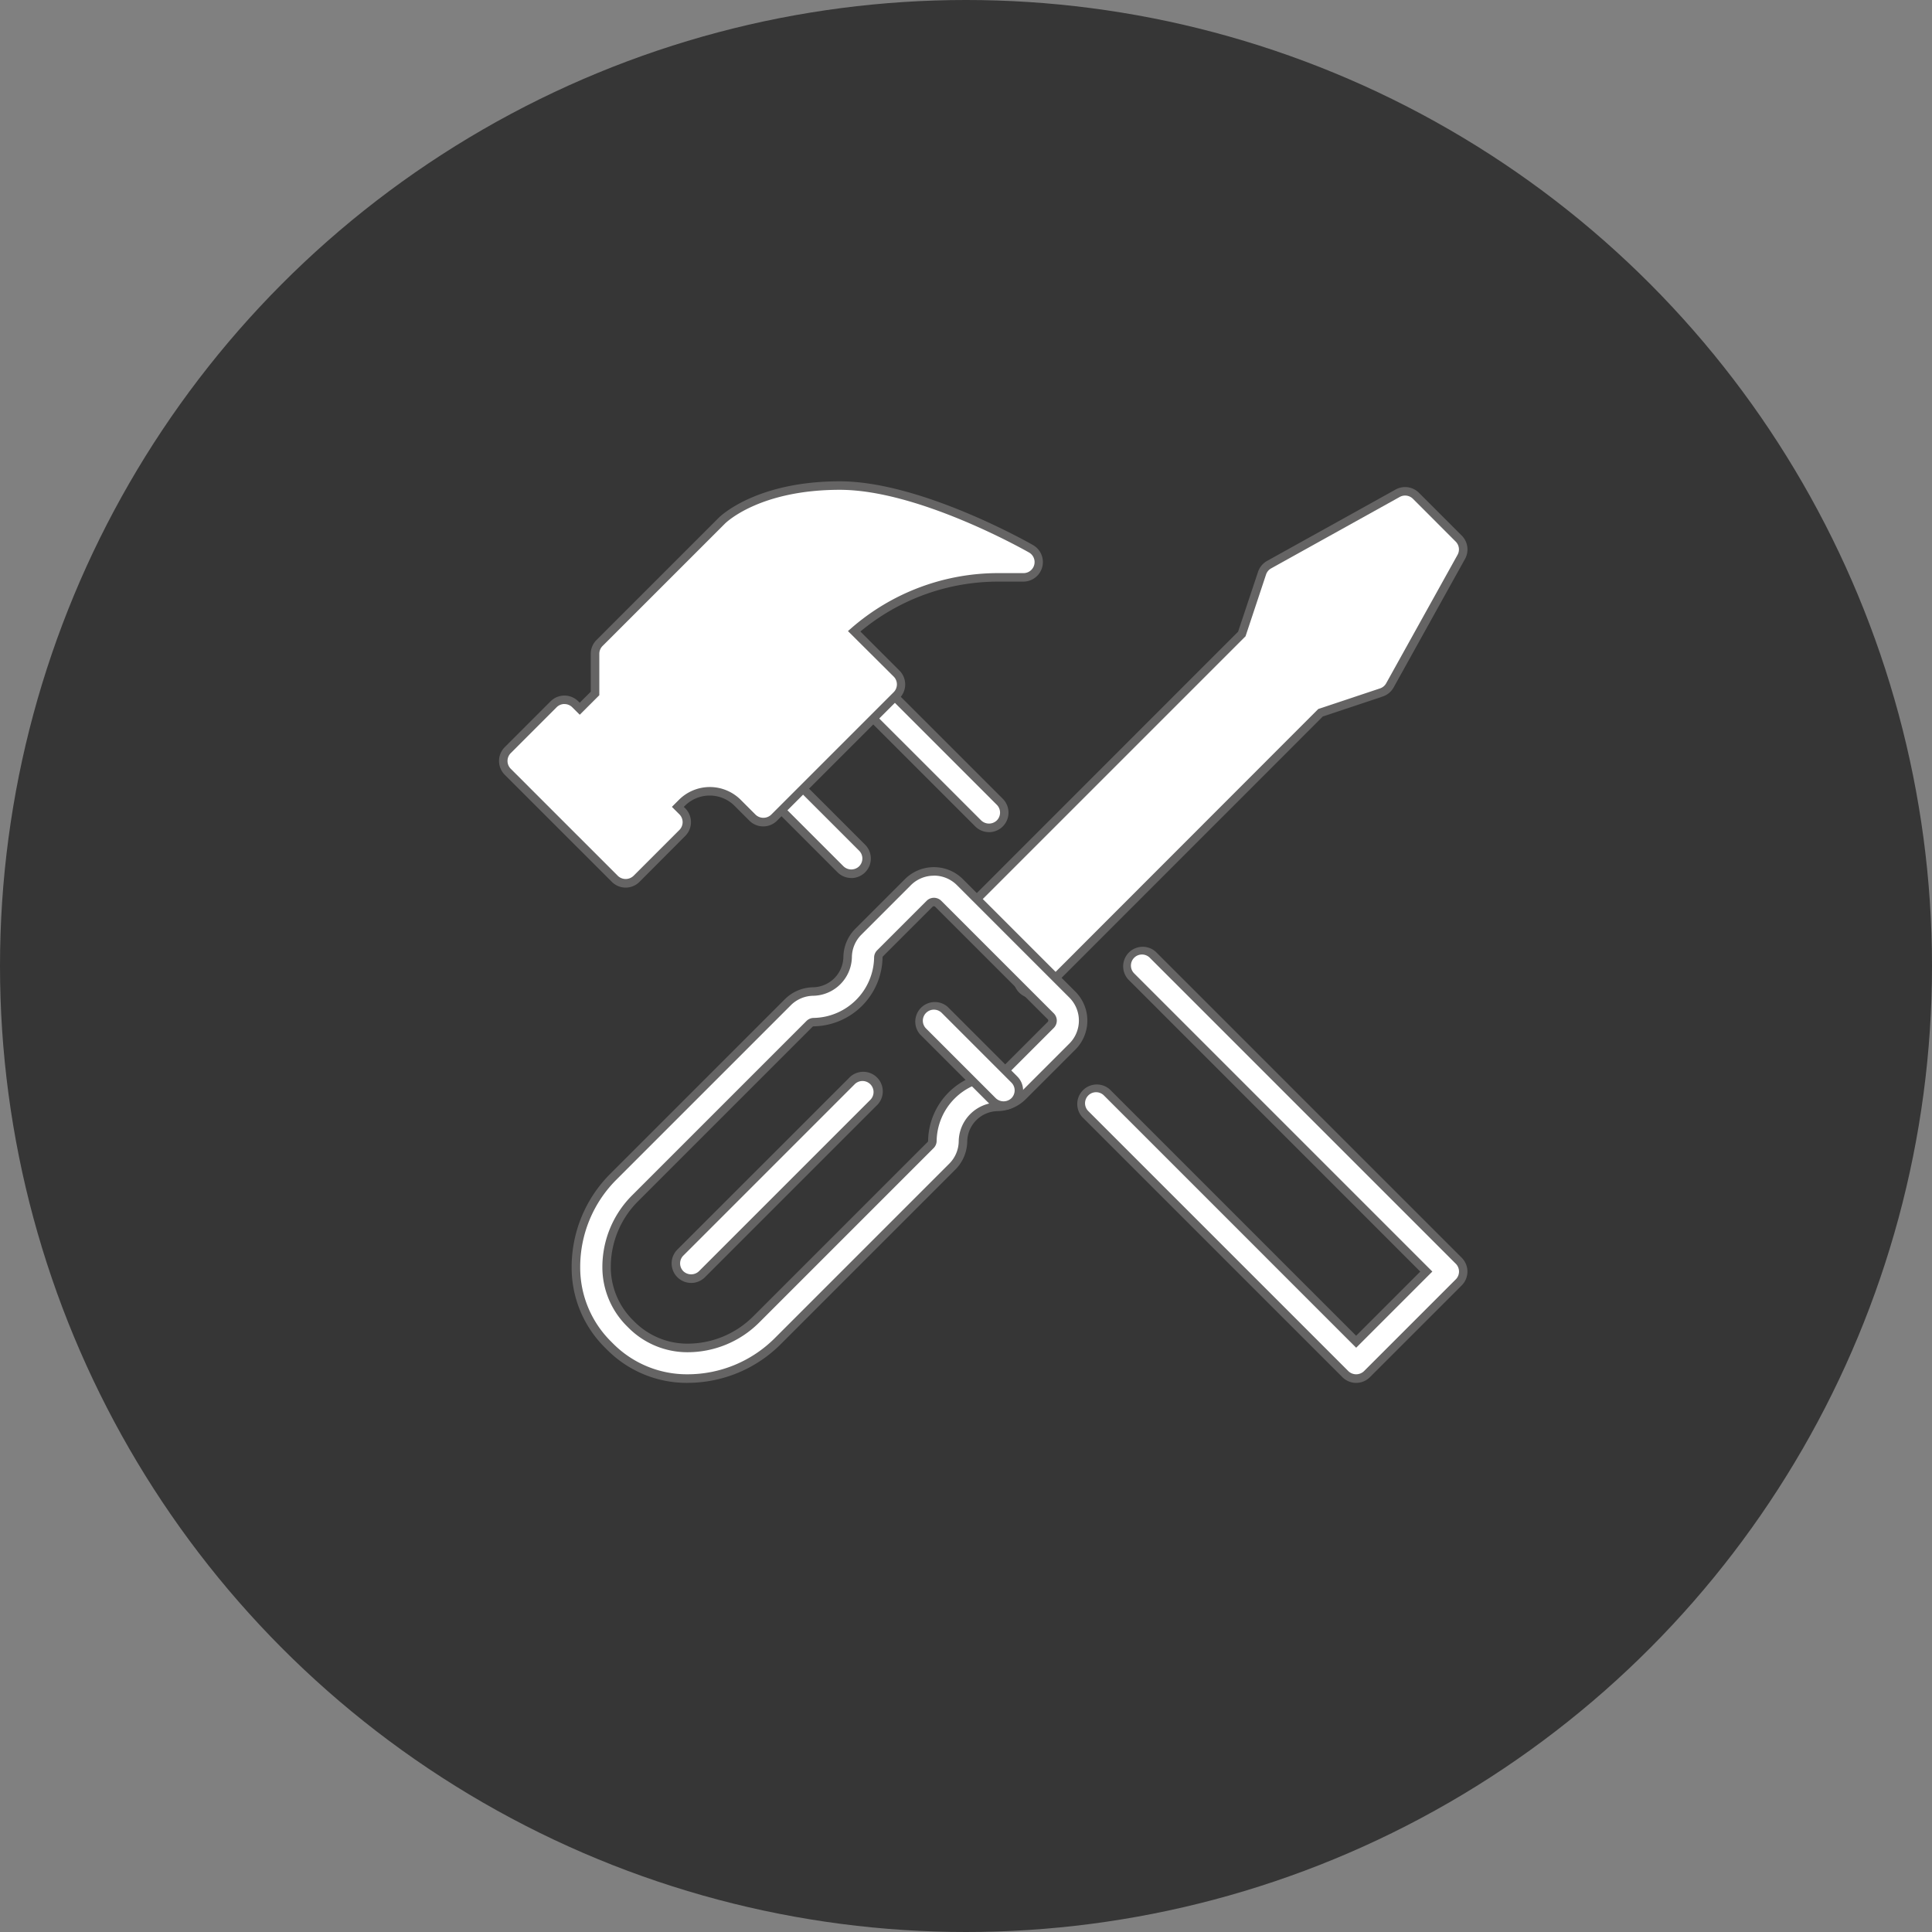<svg xmlns="http://www.w3.org/2000/svg" xmlns:xlink="http://www.w3.org/1999/xlink" width="112" height="112" viewBox="0 0 112 112">
  <rect x="0" y="0" width="112" height="112" fill="#808080" stroke="none"/>
  <defs>
    <clipPath id="clip-path">
      <rect id="Rectangle_29014" data-name="Rectangle 29014" width="56.145" height="52.265" fill="none"/>
    </clipPath>
  </defs>
  <g id="Group_103968" data-name="Group 103968" transform="translate(-862 -5582.965)">
    <circle id="Ellipse_3043" data-name="Ellipse 3043" cx="56" cy="56" r="56" transform="translate(862 5582.965)" fill="#363636"/>
    <g id="Group_103773" data-name="Group 103773" transform="translate(890.928 5610.867)">
      <g id="Group_103772" data-name="Group 103772" clip-path="url(#clip-path)">
        <path id="Path_431853" data-name="Path 431853" d="M68.681,26.968a.887.887,0,0,1-1.254-1.254L83.42,9.72,84.6,6.194a.887.887,0,0,1,.411-.495l7.45-4.139a.886.886,0,0,1,1.058.148L96,4.191a.888.888,0,0,1,.148,1.058L92.007,12.7a.887.887,0,0,1-.495.411l-3.526,1.175L71.992,30.279a.887.887,0,0,1-1.254-1.254" transform="translate(-40.358 -0.87)" fill="#fff"/>
        <path id="Path_431854" data-name="Path 431854" d="M68.485,26.773a1.133,1.133,0,0,1-1.6-1.6L82.834,9.218l1.157-3.471a1.132,1.132,0,0,1,.525-.632L91.966.976a1.138,1.138,0,0,1,1.352.19L95.8,3.648A1.138,1.138,0,0,1,95.99,5l-4.139,7.45a1.129,1.129,0,0,1-.632.525l-3.471,1.157L71.8,30.085a1.134,1.134,0,1,1-1.6-1.6m.349.349a.642.642,0,0,0,0,.906.656.656,0,0,0,.906,0L87.482,13.7l3.581-1.194a.639.639,0,0,0,.357-.3l4.139-7.45A.643.643,0,0,0,95.452,4L92.969,1.514a.643.643,0,0,0-.764-.107l-7.45,4.139a.637.637,0,0,0-.3.357L83.265,9.485,67.23,25.519a.642.642,0,0,0,0,.906.656.656,0,0,0,.906,0" transform="translate(-39.988 -0.501)" fill="#656464"/>
        <path id="Path_431855" data-name="Path 431855" d="M17.621,86.065a6.275,6.275,0,0,1-4.468-1.849l-.133-.133a6.276,6.276,0,0,1-1.849-4.468,7.4,7.4,0,0,1,2.18-5.263l10.1-10.1a2.119,2.119,0,0,1,1.469-.623,2.04,2.04,0,0,0,2-2,2.119,2.119,0,0,1,.623-1.469l2.868-2.868a2.131,2.131,0,0,1,3.01,0l6.522,6.522a2.131,2.131,0,0,1,0,3.01l-2.869,2.868a2.115,2.115,0,0,1-1.468.623,2.04,2.04,0,0,0-2,2,2.118,2.118,0,0,1-.623,1.468l-10.1,10.1a7.394,7.394,0,0,1-5.263,2.18m14.3-27.63a.353.353,0,0,0-.251.1l-2.869,2.869a.352.352,0,0,0-.1.245A3.813,3.813,0,0,1,24.954,65.4a.354.354,0,0,0-.245.1l-10.1,10.1a5.631,5.631,0,0,0-1.661,4.008,4.576,4.576,0,0,0,1.33,3.214l.133.133a4.576,4.576,0,0,0,3.214,1.33,5.631,5.631,0,0,0,4.008-1.661l10.1-10.1a.35.35,0,0,0,.1-.244,3.814,3.814,0,0,1,3.748-3.748.353.353,0,0,0,.245-.1L38.7,65.563a.355.355,0,0,0,0-.5l-6.522-6.522a.353.353,0,0,0-.251-.1" transform="translate(-6.712 -34.047)" fill="#fff"/>
        <path id="Path_431856" data-name="Path 431856" d="M17.249,85.941a6.521,6.521,0,0,1-4.643-1.921l-.133-.133a6.521,6.521,0,0,1-1.921-4.642,7.639,7.639,0,0,1,2.252-5.437l10.1-10.1a2.366,2.366,0,0,1,1.639-.7,1.793,1.793,0,0,0,1.762-1.762,2.364,2.364,0,0,1,.7-1.639l2.868-2.869a2.378,2.378,0,0,1,3.359,0l6.522,6.522a2.379,2.379,0,0,1,0,3.359l-2.869,2.868a2.365,2.365,0,0,1-1.638.7,1.793,1.793,0,0,0-1.762,1.762,2.362,2.362,0,0,1-.7,1.638l-10.1,10.1a7.639,7.639,0,0,1-5.437,2.252m14.3-29.4a1.876,1.876,0,0,0-1.331.55l-2.868,2.868a1.872,1.872,0,0,0-.551,1.3A2.286,2.286,0,0,1,24.556,63.5a1.872,1.872,0,0,0-1.3.551l-10.1,10.1a7.15,7.15,0,0,0-2.108,5.089,6.031,6.031,0,0,0,1.777,4.293l.133.133a6.031,6.031,0,0,0,4.294,1.777,7.149,7.149,0,0,0,5.088-2.108l10.1-10.1a1.87,1.87,0,0,0,.551-1.3,2.286,2.286,0,0,1,2.247-2.247,1.872,1.872,0,0,0,1.3-.551l2.869-2.869a1.884,1.884,0,0,0,0-2.661l-6.522-6.522a1.876,1.876,0,0,0-1.331-.55m-14.3,27.629a4.824,4.824,0,0,1-3.388-1.4l-.133-.133a4.824,4.824,0,0,1-1.4-3.388,5.877,5.877,0,0,1,1.733-4.183l10.1-10.1a.6.6,0,0,1,.415-.176,3.567,3.567,0,0,0,3.505-3.505.6.6,0,0,1,.176-.415l2.868-2.868a.6.6,0,0,1,.85,0L38.5,64.516a.6.6,0,0,1,0,.85l-2.869,2.869a.6.6,0,0,1-.415.176,3.567,3.567,0,0,0-3.505,3.506.6.6,0,0,1-.176.414l-10.1,10.1a5.876,5.876,0,0,1-4.183,1.733m14.3-25.856a.107.107,0,0,0-.077.032l-2.868,2.868a.1.1,0,0,0-.032.074,4.061,4.061,0,0,1-3.99,3.99.109.109,0,0,0-.075.032l-10.1,10.1a5.386,5.386,0,0,0-1.589,3.834,4.326,4.326,0,0,0,1.257,3.039l.133.133a4.328,4.328,0,0,0,3.039,1.257,5.386,5.386,0,0,0,3.834-1.588l10.1-10.1a.107.107,0,0,0,.032-.074,4.061,4.061,0,0,1,3.99-3.991.105.105,0,0,0,.075-.032l2.869-2.868a.109.109,0,0,0,0-.153L31.63,58.343a.107.107,0,0,0-.077-.032" transform="translate(-6.341 -33.676)" fill="#656464"/>
        <path id="Path_431857" data-name="Path 431857" d="M26.576,98.188a.887.887,0,0,1-.627-1.514l9.933-9.933a.887.887,0,1,1,1.254,1.254L27.2,97.928a.884.884,0,0,1-.627.26" transform="translate(-15.436 -51.964)" fill="#fff"/>
        <path id="Path_431858" data-name="Path 431858" d="M26.205,98.064a1.133,1.133,0,0,1-.8-1.935L35.337,86.2a1.133,1.133,0,1,1,1.6,1.6l-9.933,9.933a1.125,1.125,0,0,1-.8.332m9.933-11.707a.64.64,0,0,0-.453.187l-9.933,9.933a.642.642,0,0,0,0,.906.656.656,0,0,0,.906,0l9.933-9.933a.64.64,0,0,0-.453-1.093" transform="translate(-15.065 -51.593)" fill="#656464"/>
        <path id="Path_431859" data-name="Path 431859" d="M65.872,81.924a.884.884,0,0,1-.627-.26l-4.04-4.04a.887.887,0,0,1,1.254-1.254L66.5,80.41a.887.887,0,0,1-.627,1.514" transform="translate(-36.62 -45.733)" fill="#fff"/>
        <path id="Path_431860" data-name="Path 431860" d="M65.5,81.8a1.126,1.126,0,0,1-.8-.332l-4.039-4.039a1.134,1.134,0,0,1,1.6-1.6l4.039,4.04a1.134,1.134,0,0,1-.8,1.935m-4.039-5.813a.64.64,0,0,0-.453,1.093l4.04,4.04a.657.657,0,0,0,.906,0,.64.64,0,0,0,0-.906l-4.039-4.04a.64.64,0,0,0-.453-.187" transform="translate(-36.25 -45.362)" fill="#656464"/>
        <path id="Path_431861" data-name="Path 431861" d="M44.492,48.99a.884.884,0,0,1-.627-.26l-3.548-3.548a.887.887,0,0,1,1.254-1.254l3.548,3.548a.887.887,0,0,1-.627,1.514" transform="translate(-24.069 -26.239)" fill="#fff"/>
        <path id="Path_431862" data-name="Path 431862" d="M44.122,48.866a1.127,1.127,0,0,1-.8-.332l-3.547-3.548a1.133,1.133,0,0,1,1.6-1.6l3.547,3.548a1.133,1.133,0,0,1-.8,1.935m-3.548-5.321a.64.64,0,0,0-.453,1.093l3.548,3.547a.656.656,0,0,0,.906,0,.64.64,0,0,0,0-.906l-3.548-3.547a.64.64,0,0,0-.453-.187" transform="translate(-23.699 -25.869)" fill="#656464"/>
        <path id="Path_431863" data-name="Path 431863" d="M100.464,92.944a.884.884,0,0,1-.627-.26L84.759,77.607a.887.887,0,1,1,1.254-1.254l14.45,14.45,4.067-4.067L87.42,69.625a.887.887,0,0,1,1.254-1.254l17.738,17.738a.887.887,0,0,1,0,1.254l-5.322,5.321a.884.884,0,0,1-.627.26" transform="translate(-50.773 -40.926)" fill="#fff"/>
        <path id="Path_431864" data-name="Path 431864" d="M100.093,92.821a1.127,1.127,0,0,1-.8-.332L84.214,77.412a1.133,1.133,0,0,1,1.6-1.6l14.276,14.276,3.718-3.718L86.875,69.43a1.133,1.133,0,0,1,1.6-1.6l17.738,17.738a1.135,1.135,0,0,1,0,1.6l-5.322,5.321a1.125,1.125,0,0,1-.8.332M85.016,75.971a.64.64,0,0,0-.453,1.093L99.64,92.141a.656.656,0,0,0,.906,0l5.321-5.321a.641.641,0,0,0,0-.906L88.129,68.176a.64.64,0,1,0-.906.906l17.285,17.285-4.416,4.416L85.469,76.158a.638.638,0,0,0-.453-.187" transform="translate(-50.402 -40.556)" fill="#656464"/>
        <path id="Path_431865" data-name="Path 431865" d="M60.485,38.319a.884.884,0,0,1-.627-.26L53.65,31.851A.887.887,0,0,1,54.9,30.6L61.112,36.8a.887.887,0,0,1-.627,1.514" transform="translate(-32.08 -18.228)" fill="#fff"/>
        <path id="Path_431866" data-name="Path 431866" d="M60.115,38.195a1.126,1.126,0,0,1-.8-.332l-6.209-6.209a1.133,1.133,0,1,1,1.6-1.6l6.209,6.209a1.134,1.134,0,0,1-.8,1.935m-6.209-7.982a.64.64,0,0,0-.453,1.093l6.209,6.208a.655.655,0,0,0,.906,0,.641.641,0,0,0,0-.906L54.36,30.4a.64.64,0,0,0-.453-.187" transform="translate(-31.71 -17.858)" fill="#656464"/>
        <path id="Path_431867" data-name="Path 431867" d="M7.713,23.678a.884.884,0,0,1-.627-.26L.878,17.21a.887.887,0,0,1,0-1.254l2.661-2.661a.887.887,0,0,1,1.254,0l.26.26.887-.887V10.374a.886.886,0,0,1,.26-.627l7.095-7.1C13.378,2.569,15.383.618,20.13.618c4.616,0,10.821,3.515,11.083,3.664a.887.887,0,0,1-.44,1.657H29.322a12.645,12.645,0,0,0-8.359,3.125l2.455,2.456a.887.887,0,0,1,0,1.254l-7.1,7.1a.887.887,0,0,1-1.254,0l-.86-.86a2.287,2.287,0,0,0-3.235,0l-.232.233L11,19.5a.887.887,0,0,1,0,1.254L8.34,23.418a.883.883,0,0,1-.627.26" transform="translate(-0.371 -0.371)" fill="#fff"/>
        <path id="Path_431868" data-name="Path 431868" d="M7.342,23.553a1.128,1.128,0,0,1-.8-.332L.332,17.012a1.133,1.133,0,0,1,0-1.6l2.661-2.661a1.135,1.135,0,0,1,1.6,0l.085.085.641-.64V10a1.126,1.126,0,0,1,.332-.8l7.1-7.1C12.835,2.02,14.91,0,19.758,0,24.441,0,30.7,3.546,30.964,3.7A1.134,1.134,0,0,1,30.4,5.815H28.95a12.469,12.469,0,0,0-8,2.893l2.267,2.267a1.135,1.135,0,0,1,0,1.6l-7.1,7.1a1.133,1.133,0,0,1-1.6,0l-.86-.86a2.04,2.04,0,0,0-2.886,0l-.058.058.085.085a1.135,1.135,0,0,1,0,1.6L8.143,23.221a1.126,1.126,0,0,1-.8.332M3.794,12.91a.64.64,0,0,0-.453.187L.681,15.758a.64.64,0,0,0,0,.906l6.209,6.209a.657.657,0,0,0,.906,0l2.661-2.661a.641.641,0,0,0,0-.906l-.434-.434.407-.407a2.534,2.534,0,0,1,3.583,0l.86.86a.655.655,0,0,0,.906,0l7.1-7.1a.641.641,0,0,0,0-.906L20.229,8.682l.2-.174A12.959,12.959,0,0,1,28.95,5.322H30.4a.64.64,0,0,0,.318-1.2C30.459,3.977,24.311.493,19.758.493c-4.646,0-6.581,1.881-6.661,1.961L6,9.55A.636.636,0,0,0,5.815,10v2.4L4.681,13.532,4.247,13.1a.64.64,0,0,0-.453-.187" transform="translate(0)" fill="#656464"/>
      </g>
    </g>
  </g>
</svg>
